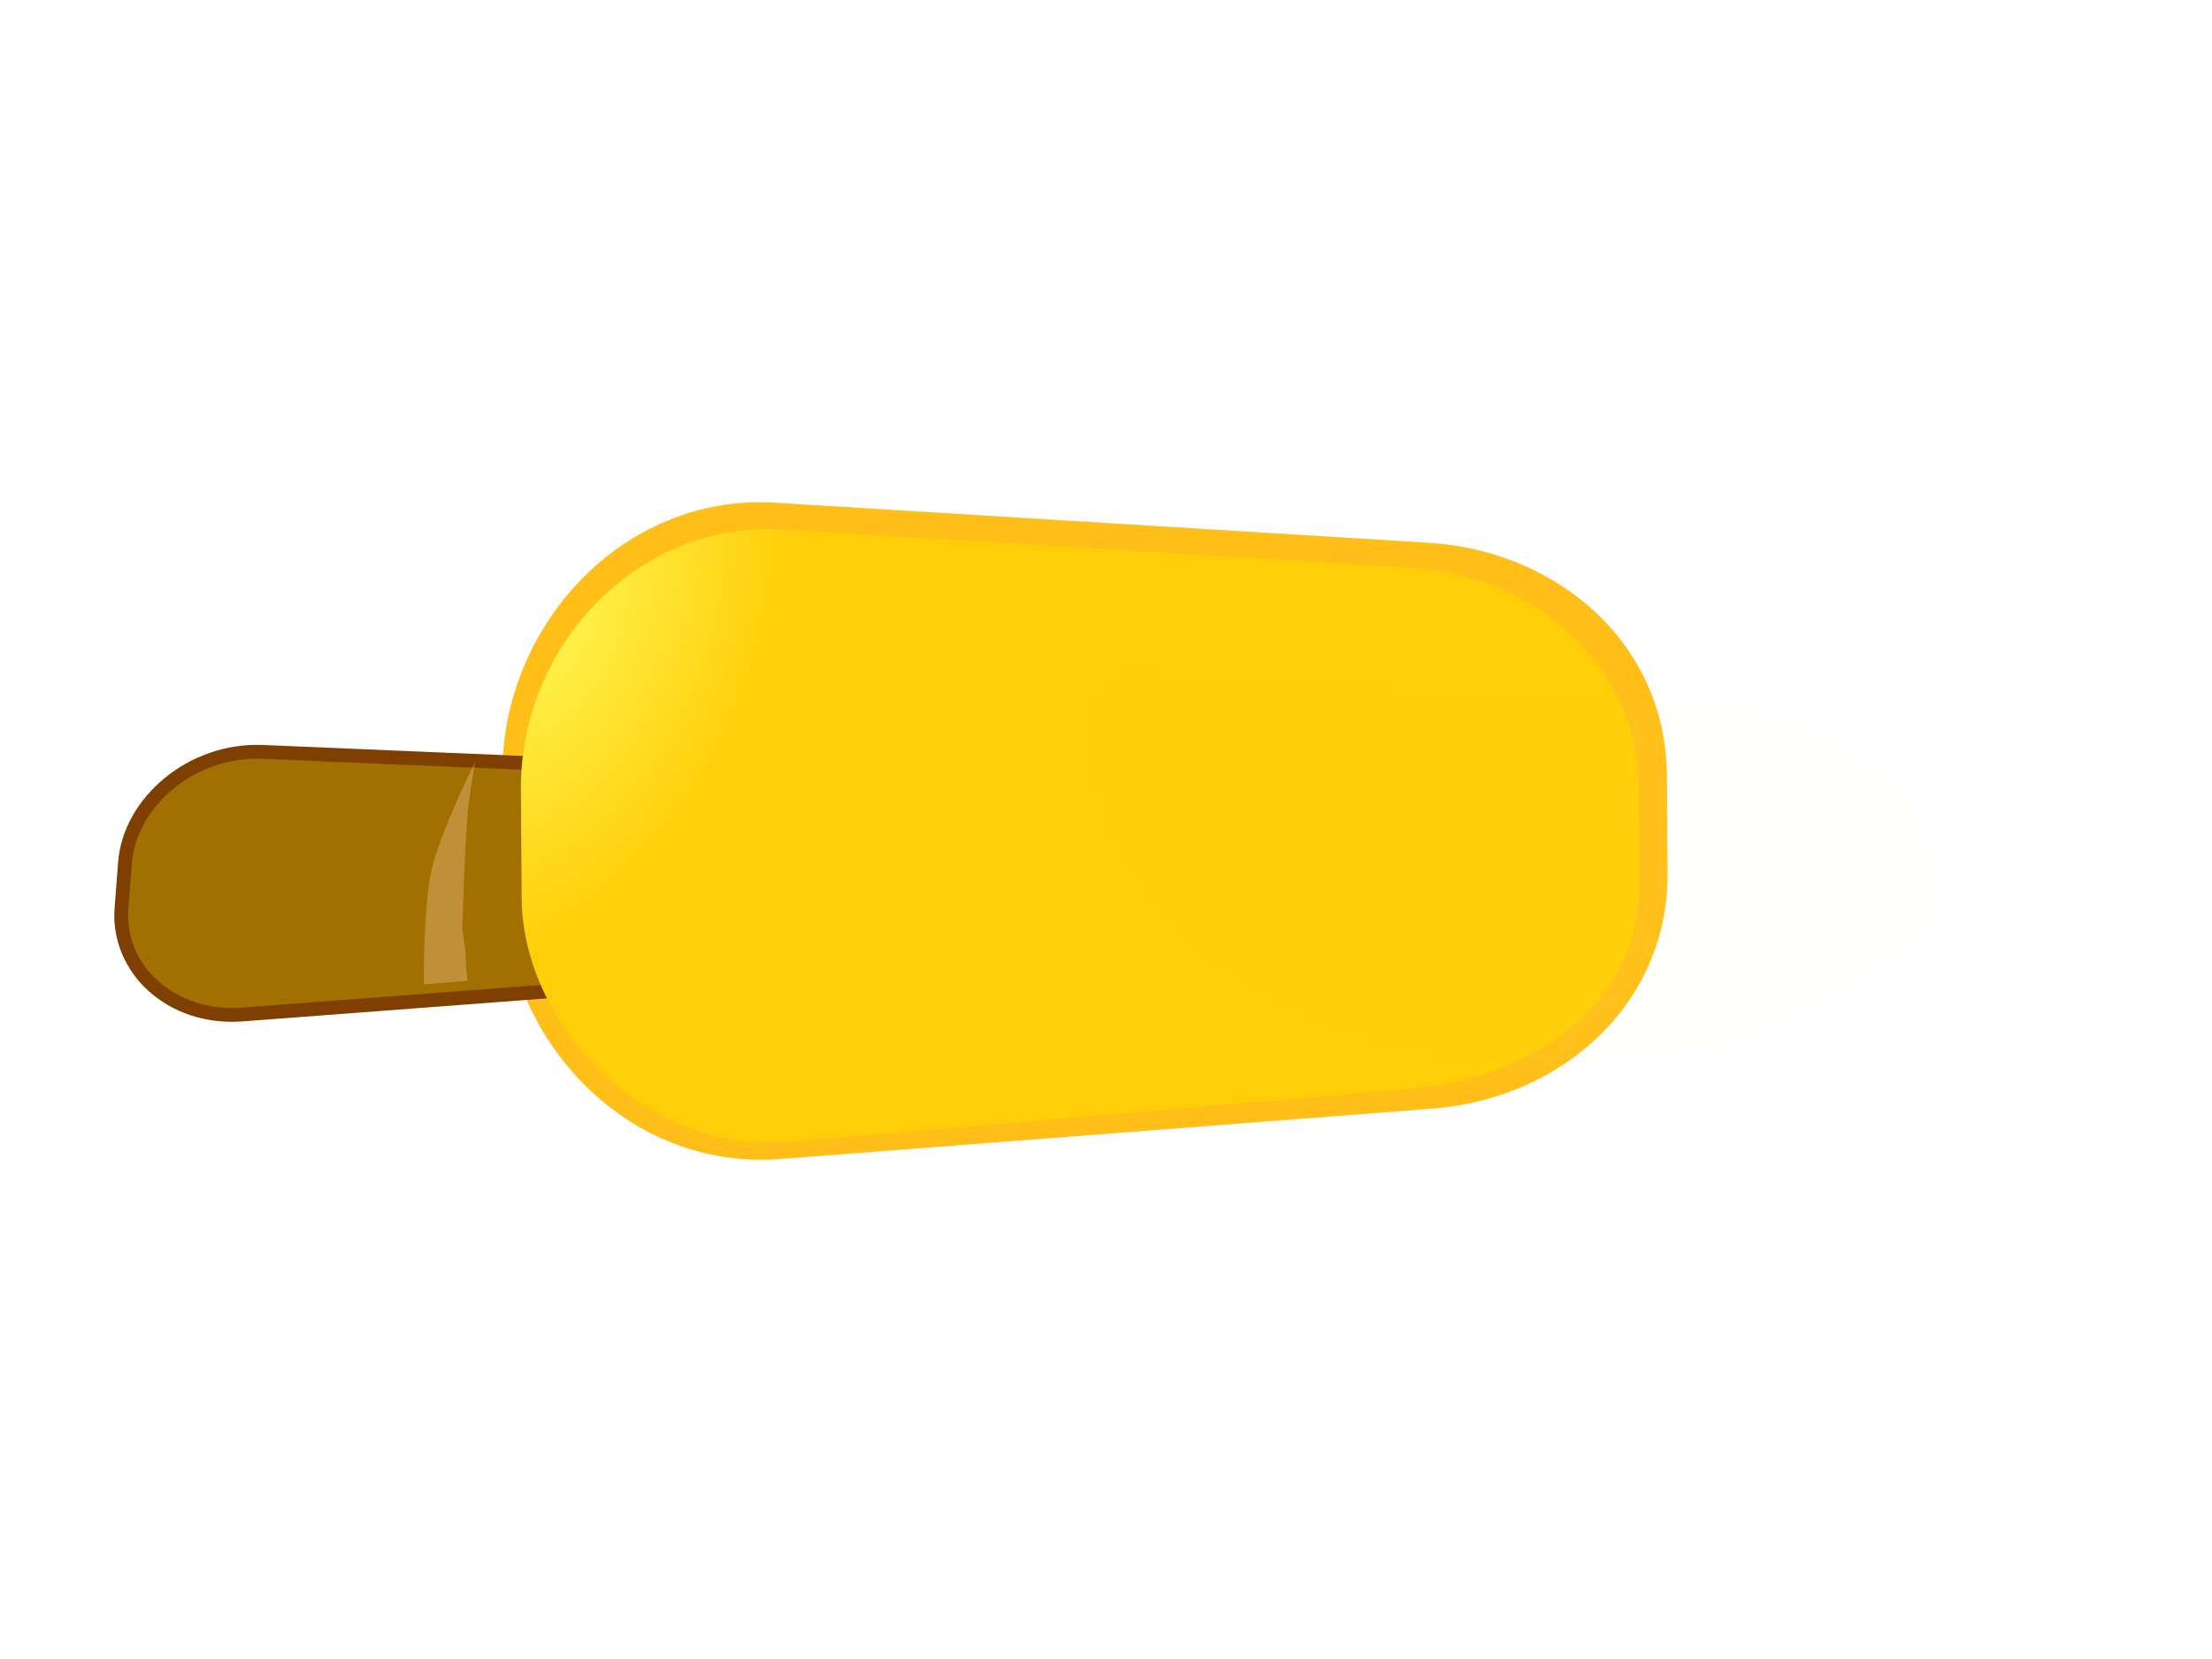 <?xml version="1.0"?><svg width="1600" height="1200" xmlns="http://www.w3.org/2000/svg" xmlns:xlink="http://www.w3.org/1999/xlink">
 <title>yellow ice cream</title>
 <defs>
  <linearGradient id="linearGradient9636">
   <stop stop-color="#000000" offset="0" id="stop9638"/>
   <stop stop-color="#ffffff" offset="1" id="stop9640"/>
  </linearGradient>
  <linearGradient id="linearGradient9019">
   <stop stop-color="#e7d7a9" offset="0" id="stop9023"/>
   <stop stop-color="#d0b358" offset="1" id="stop9021"/>
  </linearGradient>
  <linearGradient id="linearGradient8914">
   <stop stop-color="#eeeeec" stop-opacity="0.784" offset="0" id="stop8916"/>
   <stop stop-color="#eeeeec" stop-opacity="0.039" offset="1" id="stop8918"/>
  </linearGradient>
  <linearGradient id="linearGradient8872">
   <stop stop-color="#fff755" offset="0" id="stop8874"/>
   <stop stop-color="#ffce08" offset="1" id="stop8876"/>
  </linearGradient>
  <filter id="filter8896" color-interpolation-filters="sRGB">
   <feGaussianBlur stdDeviation="3.973" id="feGaussianBlur8898"/>
  </filter>
  <filter id="filter9015" color-interpolation-filters="sRGB" height="1.159" width="1.242" y="-0.08" x="-0.121">
   <feGaussianBlur stdDeviation="12.492" id="feGaussianBlur9017"/>
  </filter>
  <clipPath id="clipPath9187">
   <path fill="#e7d7a9" id="path9189" d="m149.809,677.104l17.337,6.228c22.702,8.156 33.681,36.26 28.221,64.144l-27.233,139.074c-6.333,32.34 -35.994,49.704 -62.324,40.245l-20.108,-7.224c-26.33,-9.459 -42.753,-43.379 -32.73,-74.393l43.1,-133.374c8.641,-26.741 31.035,-42.856 53.737,-34.7z"/>
  </clipPath>
  <clipPath id="clipPath9191">
   <path fill="#e7d7a9" id="path9193" d="m149.809,677.104l17.337,6.228c22.702,8.156 33.681,36.26 28.221,64.144l-27.233,139.074c-6.333,32.34 -35.994,49.704 -62.324,40.245l-20.108,-7.224c-26.33,-9.459 -42.753,-43.379 -32.73,-74.393l43.1,-133.374c8.641,-26.741 31.035,-42.856 53.737,-34.7z"/>
  </clipPath>
  <clipPath id="clipPath9195">
   <path fill="#e7d7a9" id="path9197" d="m149.809,677.104l17.337,6.228c22.702,8.156 33.681,36.26 28.221,64.144l-27.233,139.074c-6.333,32.34 -35.994,49.704 -62.324,40.245l-20.108,-7.224c-26.33,-9.459 -42.753,-43.379 -32.73,-74.393l43.1,-133.374c8.641,-26.741 31.035,-42.856 53.737,-34.7z"/>
  </clipPath>
  <clipPath id="clipPath9199">
   <path fill="#e7d7a9" id="path9201" d="m149.809,677.104l17.337,6.228c22.702,8.156 33.681,36.26 28.221,64.144l-27.233,139.074c-6.333,32.34 -35.994,49.704 -62.324,40.245l-20.108,-7.224c-26.33,-9.459 -42.753,-43.379 -32.73,-74.393l43.1,-133.374c8.641,-26.741 31.035,-42.856 53.737,-34.7z"/>
  </clipPath>
  <clipPath id="clipPath9203">
   <path fill="#e7d7a9" id="path9205" d="m149.809,677.104l17.337,6.228c22.702,8.156 33.681,36.26 28.221,64.144l-27.233,139.074c-6.333,32.34 -35.994,49.704 -62.324,40.245l-20.108,-7.224c-26.33,-9.459 -42.753,-43.379 -32.73,-74.393l43.1,-133.374c8.641,-26.741 31.035,-42.856 53.737,-34.7z"/>
  </clipPath>
  <clipPath id="clipPath9207">
   <path fill="#e7d7a9" id="path9209" d="m149.809,677.104l17.337,6.228c22.702,8.156 33.681,36.26 28.221,64.144l-27.233,139.074c-6.333,32.34 -35.994,49.704 -62.324,40.245l-20.108,-7.224c-26.33,-9.459 -42.753,-43.379 -32.73,-74.393l43.1,-133.374c8.641,-26.741 31.035,-42.856 53.737,-34.7z"/>
  </clipPath>
  <clipPath id="clipPath9211">
   <path fill="#e7d7a9" id="path9213" d="m149.809,629.466l17.337,6.228c22.702,8.156 33.681,36.26 28.221,64.144l-27.233,139.074c-6.333,32.34 -35.994,49.704 -62.324,40.245l-20.108,-7.224c-26.33,-9.459 -42.753,-43.379 -32.73,-74.393l43.1,-133.374c8.641,-26.741 31.035,-42.856 53.737,-34.7z"/>
  </clipPath>
  <clipPath id="clipPath9215">
   <path fill="#e7d7a9" id="path9217" d="m149.809,677.104l17.337,6.228c22.702,8.156 33.681,36.26 28.221,64.144l-27.233,139.074c-6.333,32.34 -35.994,49.704 -62.324,40.245l-20.108,-7.224c-26.33,-9.459 -42.753,-43.379 -32.73,-74.393l43.1,-133.374c8.641,-26.741 31.035,-42.856 53.737,-34.7z"/>
  </clipPath>
  <clipPath id="clipPath9219">
   <path fill="#e7d7a9" id="path9221" d="m149.809,677.104l17.337,6.228c22.702,8.156 33.681,36.26 28.221,64.144l-27.233,139.074c-6.333,32.34 -35.994,49.704 -62.324,40.245l-20.108,-7.224c-26.33,-9.459 -42.753,-43.379 -32.73,-74.393l43.1,-133.374c8.641,-26.741 31.035,-42.856 53.737,-34.7z"/>
  </clipPath>
  <clipPath id="clipPath9223">
   <path fill="#e7d7a9" id="path9225" d="m149.809,677.104l17.337,6.228c22.702,8.156 33.681,36.26 28.221,64.144l-27.233,139.074c-6.333,32.34 -35.994,49.704 -62.324,40.245l-20.108,-7.224c-26.33,-9.459 -42.753,-43.379 -32.73,-74.393l43.1,-133.374c8.641,-26.741 31.035,-42.856 53.737,-34.7z"/>
  </clipPath>
  <clipPath id="clipPath9227">
   <path fill="#e7d7a9" id="path9229" d="m149.809,677.104l17.337,6.228c22.702,8.156 33.681,36.26 28.221,64.144l-27.233,139.074c-6.333,32.34 -35.994,49.704 -62.324,40.245l-20.108,-7.224c-26.33,-9.459 -42.753,-43.379 -32.73,-74.393l43.1,-133.374c8.641,-26.741 31.035,-42.856 53.737,-34.7z"/>
  </clipPath>
  <clipPath id="clipPath9231">
   <path fill="#e7d7a9" id="path9233" d="m149.809,677.104l17.337,6.228c22.702,8.156 33.681,36.26 28.221,64.144l-27.233,139.074c-6.333,32.34 -35.994,49.704 -62.324,40.245l-20.108,-7.224c-26.33,-9.459 -42.753,-43.379 -32.73,-74.393l43.1,-133.374c8.641,-26.741 31.035,-42.856 53.737,-34.7z"/>
  </clipPath>
  <clipPath id="clipPath9235">
   <path fill="#e7d7a9" id="path9237" d="m149.809,677.104l17.337,6.228c22.702,8.156 33.681,36.26 28.221,64.144l-27.233,139.074c-6.333,32.34 -35.994,49.704 -62.324,40.245l-20.108,-7.224c-26.33,-9.459 -42.753,-43.379 -32.73,-74.393l43.1,-133.374c8.641,-26.741 31.035,-42.856 53.737,-34.7z"/>
  </clipPath>
  <clipPath id="clipPath9239">
   <path fill="#e7d7a9" id="path9241" d="m149.809,677.104l17.337,6.228c22.702,8.156 33.681,36.26 28.221,64.144l-27.233,139.074c-6.333,32.34 -35.994,49.704 -62.324,40.245l-20.108,-7.224c-26.33,-9.459 -42.753,-43.379 -32.73,-74.393l43.1,-133.374c8.641,-26.741 31.035,-42.856 53.737,-34.7z"/>
  </clipPath>
  <clipPath id="clipPath9243">
   <path fill="#e7d7a9" id="path9245" d="m149.809,677.104l17.337,6.228c22.702,8.156 33.681,36.26 28.221,64.144l-27.233,139.074c-6.333,32.34 -35.994,49.704 -62.324,40.245l-20.108,-7.224c-26.33,-9.459 -42.753,-43.379 -32.73,-74.393l43.1,-133.374c8.641,-26.741 31.035,-42.856 53.737,-34.7z"/>
  </clipPath>
  <clipPath id="clipPath9247">
   <path fill="#e7d7a9" id="path9249" d="m149.809,677.104l17.337,6.228c22.702,8.156 33.681,36.26 28.221,64.144l-27.233,139.074c-6.333,32.34 -35.994,49.704 -62.324,40.245l-20.108,-7.224c-26.33,-9.459 -42.753,-43.379 -32.73,-74.393l43.1,-133.374c8.641,-26.741 31.035,-42.856 53.737,-34.7z"/>
  </clipPath>
  <clipPath id="clipPath9251">
   <path fill="#e7d7a9" id="path9253" d="m149.809,677.104l17.337,6.228c22.702,8.156 33.681,36.26 28.221,64.144l-27.233,139.074c-6.333,32.34 -35.994,49.704 -62.324,40.245l-20.108,-7.224c-26.33,-9.459 -42.753,-43.379 -32.73,-74.393l43.1,-133.374c8.641,-26.741 31.035,-42.856 53.737,-34.7z"/>
  </clipPath>
  <clipPath id="clipPath9255">
   <path fill="#e7d7a9" id="path9257" d="m149.809,677.104l17.337,6.228c22.702,8.156 33.681,36.26 28.221,64.144l-27.233,139.074c-6.333,32.34 -35.994,49.704 -62.324,40.245l-20.108,-7.224c-26.33,-9.459 -42.753,-43.379 -32.73,-74.393l43.1,-133.374c8.641,-26.741 31.035,-42.856 53.737,-34.7z"/>
  </clipPath>
  <clipPath id="clipPath9259">
   <path fill="#e7d7a9" id="path9261" d="m149.809,677.104l17.337,6.228c22.702,8.156 33.681,36.26 28.221,64.144l-27.233,139.074c-6.333,32.34 -35.994,49.704 -62.324,40.245l-20.108,-7.224c-26.33,-9.459 -42.753,-43.379 -32.73,-74.393l43.1,-133.374c8.641,-26.741 31.035,-42.856 53.737,-34.7z"/>
  </clipPath>
  <clipPath id="clipPath9263">
   <path fill="#e7d7a9" id="path9265" d="m149.809,629.466l17.337,6.228c22.702,8.156 33.681,36.26 28.221,64.144l-27.233,139.074c-6.333,32.34 -35.994,49.704 -62.324,40.245l-20.108,-7.224c-26.33,-9.459 -42.753,-43.379 -32.73,-74.393l43.1,-133.374c8.641,-26.741 31.035,-42.856 53.737,-34.7z"/>
  </clipPath>
  <clipPath id="clipPath9267">
   <path fill="#e7d7a9" id="path9269" d="m149.809,677.104l17.337,6.228c22.702,8.156 33.681,36.26 28.221,64.144l-27.233,139.074c-6.333,32.34 -35.994,49.704 -62.324,40.245l-20.108,-7.224c-26.33,-9.459 -42.753,-43.379 -32.73,-74.393l43.1,-133.374c8.641,-26.741 31.035,-42.856 53.737,-34.7z"/>
  </clipPath>
  <clipPath id="clipPath9271">
   <path fill="#e7d7a9" id="path9273" d="m149.809,677.104l17.337,6.228c22.702,8.156 33.681,36.26 28.221,64.144l-27.233,139.074c-6.333,32.34 -35.994,49.704 -62.324,40.245l-20.108,-7.224c-26.33,-9.459 -42.753,-43.379 -32.73,-74.393l43.1,-133.374c8.641,-26.741 31.035,-42.856 53.737,-34.7z"/>
  </clipPath>
  <clipPath id="clipPath9275">
   <path fill="#e7d7a9" id="path9277" d="m149.809,677.104l17.337,6.228c22.702,8.156 33.681,36.26 28.221,64.144l-27.233,139.074c-6.333,32.34 -35.994,49.704 -62.324,40.245l-20.108,-7.224c-26.33,-9.459 -42.753,-43.379 -32.73,-74.393l43.1,-133.374c8.641,-26.741 31.035,-42.856 53.737,-34.7z"/>
  </clipPath>
  <clipPath id="clipPath9279">
   <path fill="#e7d7a9" id="path9281" d="m149.809,677.104l17.337,6.228c22.702,8.156 33.681,36.26 28.221,64.144l-27.233,139.074c-6.333,32.34 -35.994,49.704 -62.324,40.245l-20.108,-7.224c-26.33,-9.459 -42.753,-43.379 -32.73,-74.393l43.1,-133.374c8.641,-26.741 31.035,-42.856 53.737,-34.7z"/>
  </clipPath>
  <clipPath id="clipPath9283">
   <path fill="#e7d7a9" id="path9285" d="m149.809,677.104l17.337,6.228c22.702,8.156 33.681,36.26 28.221,64.144l-27.233,139.074c-6.333,32.34 -35.994,49.704 -62.324,40.245l-20.108,-7.224c-26.33,-9.459 -42.753,-43.379 -32.73,-74.393l43.1,-133.374c8.641,-26.741 31.035,-42.856 53.737,-34.7z"/>
  </clipPath>
  <clipPath id="clipPath9287">
   <path fill="#e7d7a9" id="path9289" d="m149.809,677.104l17.337,6.228c22.702,8.156 33.681,36.26 28.221,64.144l-27.233,139.074c-6.333,32.34 -35.994,49.704 -62.324,40.245l-20.108,-7.224c-26.33,-9.459 -42.753,-43.379 -32.73,-74.393l43.1,-133.374c8.641,-26.741 31.035,-42.856 53.737,-34.7z"/>
  </clipPath>
  <clipPath id="clipPath9291">
   <path fill="#e7d7a9" id="path9293" d="m149.809,677.104l17.337,6.228c22.702,8.156 33.681,36.26 28.221,64.144l-27.233,139.074c-6.333,32.34 -35.994,49.704 -62.324,40.245l-20.108,-7.224c-26.33,-9.459 -42.753,-43.379 -32.73,-74.393l43.1,-133.374c8.641,-26.741 31.035,-42.856 53.737,-34.7z"/>
  </clipPath>
  <clipPath id="clipPath9295">
   <path fill="#e7d7a9" id="path9297" d="m149.809,677.104l17.337,6.228c22.702,8.156 33.681,36.26 28.221,64.144l-27.233,139.074c-6.333,32.34 -35.994,49.704 -62.324,40.245l-20.108,-7.224c-26.33,-9.459 -42.753,-43.379 -32.73,-74.393l43.1,-133.374c8.641,-26.741 31.035,-42.856 53.737,-34.7z"/>
  </clipPath>
  <clipPath id="clipPath9299">
   <path fill="#e7d7a9" id="path9301" d="m149.809,677.104l17.337,6.228c22.702,8.156 33.681,36.26 28.221,64.144l-27.233,139.074c-6.333,32.34 -35.994,49.704 -62.324,40.245l-20.108,-7.224c-26.33,-9.459 -42.753,-43.379 -32.73,-74.393l43.1,-133.374c8.641,-26.741 31.035,-42.856 53.737,-34.7z"/>
  </clipPath>
  <clipPath id="clipPath9303">
   <path fill="#e7d7a9" id="path9305" d="m149.809,677.104l17.337,6.228c22.702,8.156 33.681,36.26 28.221,64.144l-27.233,139.074c-6.333,32.34 -35.994,49.704 -62.324,40.245l-20.108,-7.224c-26.33,-9.459 -42.753,-43.379 -32.73,-74.393l43.1,-133.374c8.641,-26.741 31.035,-42.856 53.737,-34.7z"/>
  </clipPath>
  <clipPath id="clipPath9307">
   <path fill="#e7d7a9" id="path9309" d="m149.809,677.104l17.337,6.228c22.702,8.156 33.681,36.26 28.221,64.144l-27.233,139.074c-6.333,32.34 -35.994,49.704 -62.324,40.245l-20.108,-7.224c-26.33,-9.459 -42.753,-43.379 -32.73,-74.393l43.1,-133.374c8.641,-26.741 31.035,-42.856 53.737,-34.7z"/>
  </clipPath>
  <clipPath id="clipPath9311">
   <path fill="#e7d7a9" id="path9313" d="m149.809,677.104l17.337,6.228c22.702,8.156 33.681,36.26 28.221,64.144l-27.233,139.074c-6.333,32.34 -35.994,49.704 -62.324,40.245l-20.108,-7.224c-26.33,-9.459 -42.753,-43.379 -32.73,-74.393l43.1,-133.374c8.641,-26.741 31.035,-42.856 53.737,-34.7z"/>
  </clipPath>
  <clipPath id="clipPath9315">
   <path fill="#e7d7a9" id="path9317" d="m149.809,677.104l17.337,6.228c22.702,8.156 33.681,36.26 28.221,64.144l-27.233,139.074c-6.333,32.34 -35.994,49.704 -62.324,40.245l-20.108,-7.224c-26.33,-9.459 -42.753,-43.379 -32.73,-74.393l43.1,-133.374c8.641,-26.741 31.035,-42.856 53.737,-34.7z"/>
  </clipPath>
  <clipPath id="clipPath9319">
   <path fill="#e7d7a9" id="path9321" d="m149.809,677.104l17.337,6.228c22.702,8.156 33.681,36.26 28.221,64.144l-27.233,139.074c-6.333,32.34 -35.994,49.704 -62.324,40.245l-20.108,-7.224c-26.33,-9.459 -42.753,-43.379 -32.73,-74.393l43.1,-133.374c8.641,-26.741 31.035,-42.856 53.737,-34.7z"/>
  </clipPath>
  <clipPath id="clipPath9323">
   <path fill="#e7d7a9" id="path9325" d="m149.809,677.104l17.337,6.228c22.702,8.156 33.681,36.26 28.221,64.144l-27.233,139.074c-6.333,32.34 -35.994,49.704 -62.324,40.245l-20.108,-7.224c-26.33,-9.459 -42.753,-43.379 -32.73,-74.393l43.1,-133.374c8.641,-26.741 31.035,-42.856 53.737,-34.7z"/>
  </clipPath>
  <clipPath id="clipPath9327">
   <path fill="#e7d7a9" id="path9329" d="m149.809,677.104l17.337,6.228c22.702,8.156 33.681,36.26 28.221,64.144l-27.233,139.074c-6.333,32.34 -35.994,49.704 -62.324,40.245l-20.108,-7.224c-26.33,-9.459 -42.753,-43.379 -32.73,-74.393l43.1,-133.374c8.641,-26.741 31.035,-42.856 53.737,-34.7z"/>
  </clipPath>
  <clipPath id="clipPath9331">
   <path fill="#e7d7a9" id="path9333" d="m149.809,677.104l17.337,6.228c22.702,8.156 33.681,36.26 28.221,64.144l-27.233,139.074c-6.333,32.34 -35.994,49.704 -62.324,40.245l-20.108,-7.224c-26.33,-9.459 -42.753,-43.379 -32.73,-74.393l43.1,-133.374c8.641,-26.741 31.035,-42.856 53.737,-34.7z"/>
  </clipPath>
  <clipPath id="clipPath9335">
   <path fill="#e7d7a9" id="path9337" d="m149.809,677.104l17.337,6.228c22.702,8.156 33.681,36.26 28.221,64.144l-27.233,139.074c-6.333,32.34 -35.994,49.704 -62.324,40.245l-20.108,-7.224c-26.33,-9.459 -42.753,-43.379 -32.73,-74.393l43.1,-133.374c8.641,-26.741 31.035,-42.856 53.737,-34.7z"/>
  </clipPath>
  <clipPath id="clipPath9339">
   <path fill="#e7d7a9" id="path9341" d="m149.809,677.104l17.337,6.228c22.702,8.156 33.681,36.26 28.221,64.144l-27.233,139.074c-6.333,32.34 -35.994,49.704 -62.324,40.245l-20.108,-7.224c-26.33,-9.459 -42.753,-43.379 -32.73,-74.393l43.1,-133.374c8.641,-26.741 31.035,-42.856 53.737,-34.7z"/>
  </clipPath>
  <clipPath id="clipPath9343">
   <path fill="#e7d7a9" id="path9345" d="m149.809,677.104l17.337,6.228c22.702,8.156 33.681,36.26 28.221,64.144l-27.233,139.074c-6.333,32.34 -35.994,49.704 -62.324,40.245l-20.108,-7.224c-26.33,-9.459 -42.753,-43.379 -32.73,-74.393l43.1,-133.374c8.641,-26.741 31.035,-42.856 53.737,-34.7z"/>
  </clipPath>
  <clipPath id="clipPath9347">
   <path fill="#e7d7a9" id="path9349" d="m149.809,677.104l17.337,6.228c22.702,8.156 33.681,36.26 28.221,64.144l-27.233,139.074c-6.333,32.34 -35.994,49.704 -62.324,40.245l-20.108,-7.224c-26.33,-9.459 -42.753,-43.379 -32.73,-74.393l43.1,-133.374c8.641,-26.741 31.035,-42.856 53.737,-34.7z"/>
  </clipPath>
  <filter id="filter9421" color-interpolation-filters="sRGB">
   <feGaussianBlur stdDeviation="2.507" id="feGaussianBlur9423"/>
  </filter>
  <filter id="filter9463" color-interpolation-filters="sRGB" height="1.889" width="1.412" y="-0.444" x="-0.206">
   <feGaussianBlur stdDeviation="9.127" id="feGaussianBlur9465"/>
  </filter>
  <radialGradient gradientTransform="matrix(0.151,0.039,-0.058,0.223,212.817,38.006)" gradientUnits="userSpaceOnUse" xlink:href="#linearGradient9019" id="radialGradient9720" fy="751.794" fx="306.684" r="73.375" cy="751.794" cx="306.684"/>
  <linearGradient gradientTransform="translate(4,-49.638)" gradientUnits="userSpaceOnUse" xlink:href="#linearGradient8914" id="linearGradient9722" y2="513.101" x2="467.701" y1="309.051" x1="279.812"/>
  <radialGradient gradientTransform="matrix(0.933,0.32,-0.493,1.447,240.195,-310.435)" gradientUnits="userSpaceOnUse" xlink:href="#linearGradient8872" id="radialGradient9724" fy="431.625" fx="385.981" r="175.764" cy="431.625" cx="385.981"/>
  <radialGradient gradientTransform="matrix(0.151,0.039,-0.058,0.223,212.817,38.006)" gradientUnits="userSpaceOnUse" xlink:href="#linearGradient9019" id="radialGradient9726" fy="751.794" fx="306.684" r="73.375" cy="751.794" cx="306.684"/>
  <linearGradient gradientTransform="translate(4,-49.638)" gradientUnits="userSpaceOnUse" xlink:href="#linearGradient8914" id="linearGradient9728" y2="513.101" x2="467.701" y1="309.051" x1="279.812"/>
  <radialGradient gradientTransform="matrix(0.933,0.32,-0.493,1.447,240.195,-310.435)" gradientUnits="userSpaceOnUse" xlink:href="#linearGradient8872" id="radialGradient9730" fy="431.625" fx="385.981" r="175.764" cy="431.625" cx="385.981"/>
  <radialGradient gradientTransform="matrix(0.853,0.222,-0.329,1.262,187.165,-32.141)" gradientUnits="userSpaceOnUse" xlink:href="#linearGradient9019" id="radialGradient9805" fy="751.794" fx="306.684" r="73.375" cy="751.794" cx="306.684"/>
 </defs>
 <g>
  <title>Layer 1</title>
  <g id="svg_4">
   <path transform="rotate(-11.017 781.035,584.049) " fill="#ffbe18" id="path8088" d="m1202.396,641.714l-13.142,70.256c-17.208,91.997 -105.206,145.567 -199.494,134.659l-470.273,-54.402c-109.355,-12.65 -179.28,-122.315 -159.322,-229.013l15.241,-81.482c19.958,-106.698 124.814,-183.778 231.372,-156.177l458.246,118.699c91.877,23.799 154.579,105.463 137.371,197.46l0,0z"/>
   <g id="svg_2">
    <path stroke-width="10" stroke="#7f3f00" transform="rotate(-11.017 285.56,631.157) " fill="#a17000" filter="url(#filter9421)" id="path9029" d="m484.884,657.972l-7.627,27.647c-9.987,36.203 -52.823,56.526 -97.371,51.297l-222.189,-26.079c-51.667,-6.064 -82.697,-50.099 -71.114,-92.087l8.846,-32.065c11.583,-41.988 62.887,-71.442 112.93,-59.494l215.209,51.381c43.149,10.302 71.304,43.196 61.316,79.399z"/>
    <path transform="rotate(-11.017 325.467,633.38) " opacity="0.568" fill="#ffd4aa" filter="url(#filter9463)" id="path9433" d="m358.988,556.26c0,0 -4.827,12.775 -10.251,28.408c-4.956,14.284 -19.141,76.384 -21.868,87.878c-1.257,26.8 -0.443,8.037 -3.557,37.955l-31.366,-3.558c0,0 10.085,-55.028 21.344,-80.408c11.384,-25.661 45.698,-70.275 45.698,-70.275z"/>
   </g>
   <path fill="url(#radialGradient9730)" filter="url(#filter8896)" id="path8870" d="m1185.395,570.136l0.499,68.102c0.653,89.176 -77.379,141.963 -168.429,149.69l-447.461,37.976c-105.337,8.94 -191.976,-86.459 -192.63,-175.742l-0.579,-78.984c-0.757,-103.426 83.915,-194.619 189.385,-188.218l453.565,27.527c90.939,5.519 164.996,70.473 165.649,159.648l0,0z"/>
   <g id="svg_3">
    <path opacity="0.15" fill="#ffffaa" filter="url(#filter9015)" id="path8912" d="m1407.809,631.179c-18.635,-68.431 -83.251,-115.646 -159.561,-120.334l-425.852,-26.204c-1.069,-0.066 -5.539,0.091 -6.601,0.232c-1.062,0.14 -5.382,1.162 -6.396,1.503c-1.014,0.341 -5.136,2.162 -6.064,2.692c-0.928,0.529 -4.544,3.127 -5.35,3.824c-0.806,0.698 -3.894,3.897 -4.549,4.736c-0.654,0.839 -3.006,4.578 -3.483,5.527c-0.477,0.948 -2.093,5.087 -2.375,6.109c-0.282,1.022 -1.012,5.389 -1.088,6.445a0.679,0.634 0 0 00.013,0.046c-0.356,5.022 -0.601,10.487 -0.462,16.357c1.549,65.456 39.761,125.318 100.448,168.963c60.9,43.798 144.2,71.331 235.76,72.147c119.59,1.066 222.282,-43.598 279.029,-111.237c0.831,-0.988 3.789,-5.499 4.363,-6.653c0.573,-1.153 2.362,-6.207 2.645,-7.461c0.283,-1.254 0.854,-6.615 0.831,-7.9c-0.008,-0.444 -0.225,-1.632 -0.357,-2.706c0.014,-0.079 0.029,-0.254 0.029,-0.254c0,-0 0.039,-0.561 0.04,-0.749c0.006,-1.498 -0.1,-1.362 -0.131,-1.538c-0.247,-1.408 -0.229,-0.962 -0.362,-1.475c-0.133,-0.512 -0.288,-1.19 -0.527,-2.069l0,0z"/>
    <path transform="rotate(-11.017 756.883,594.792) " fill="none" id="path8092" d="m1178.97,659.991l-13.141,70.256c-17.208,91.997 -106.488,130.299 -200.747,119.131l-469.238,-55.595c-93.97,-11.133 -180.532,-109.506 -160.994,-207.689l17.131,-86.086c21.186,-106.462 124.814,-183.778 231.372,-156.177l458.246,118.699c91.877,23.799 154.579,105.463 137.371,197.46l0,0z"/>
   </g>
  </g>
 </g>
</svg>